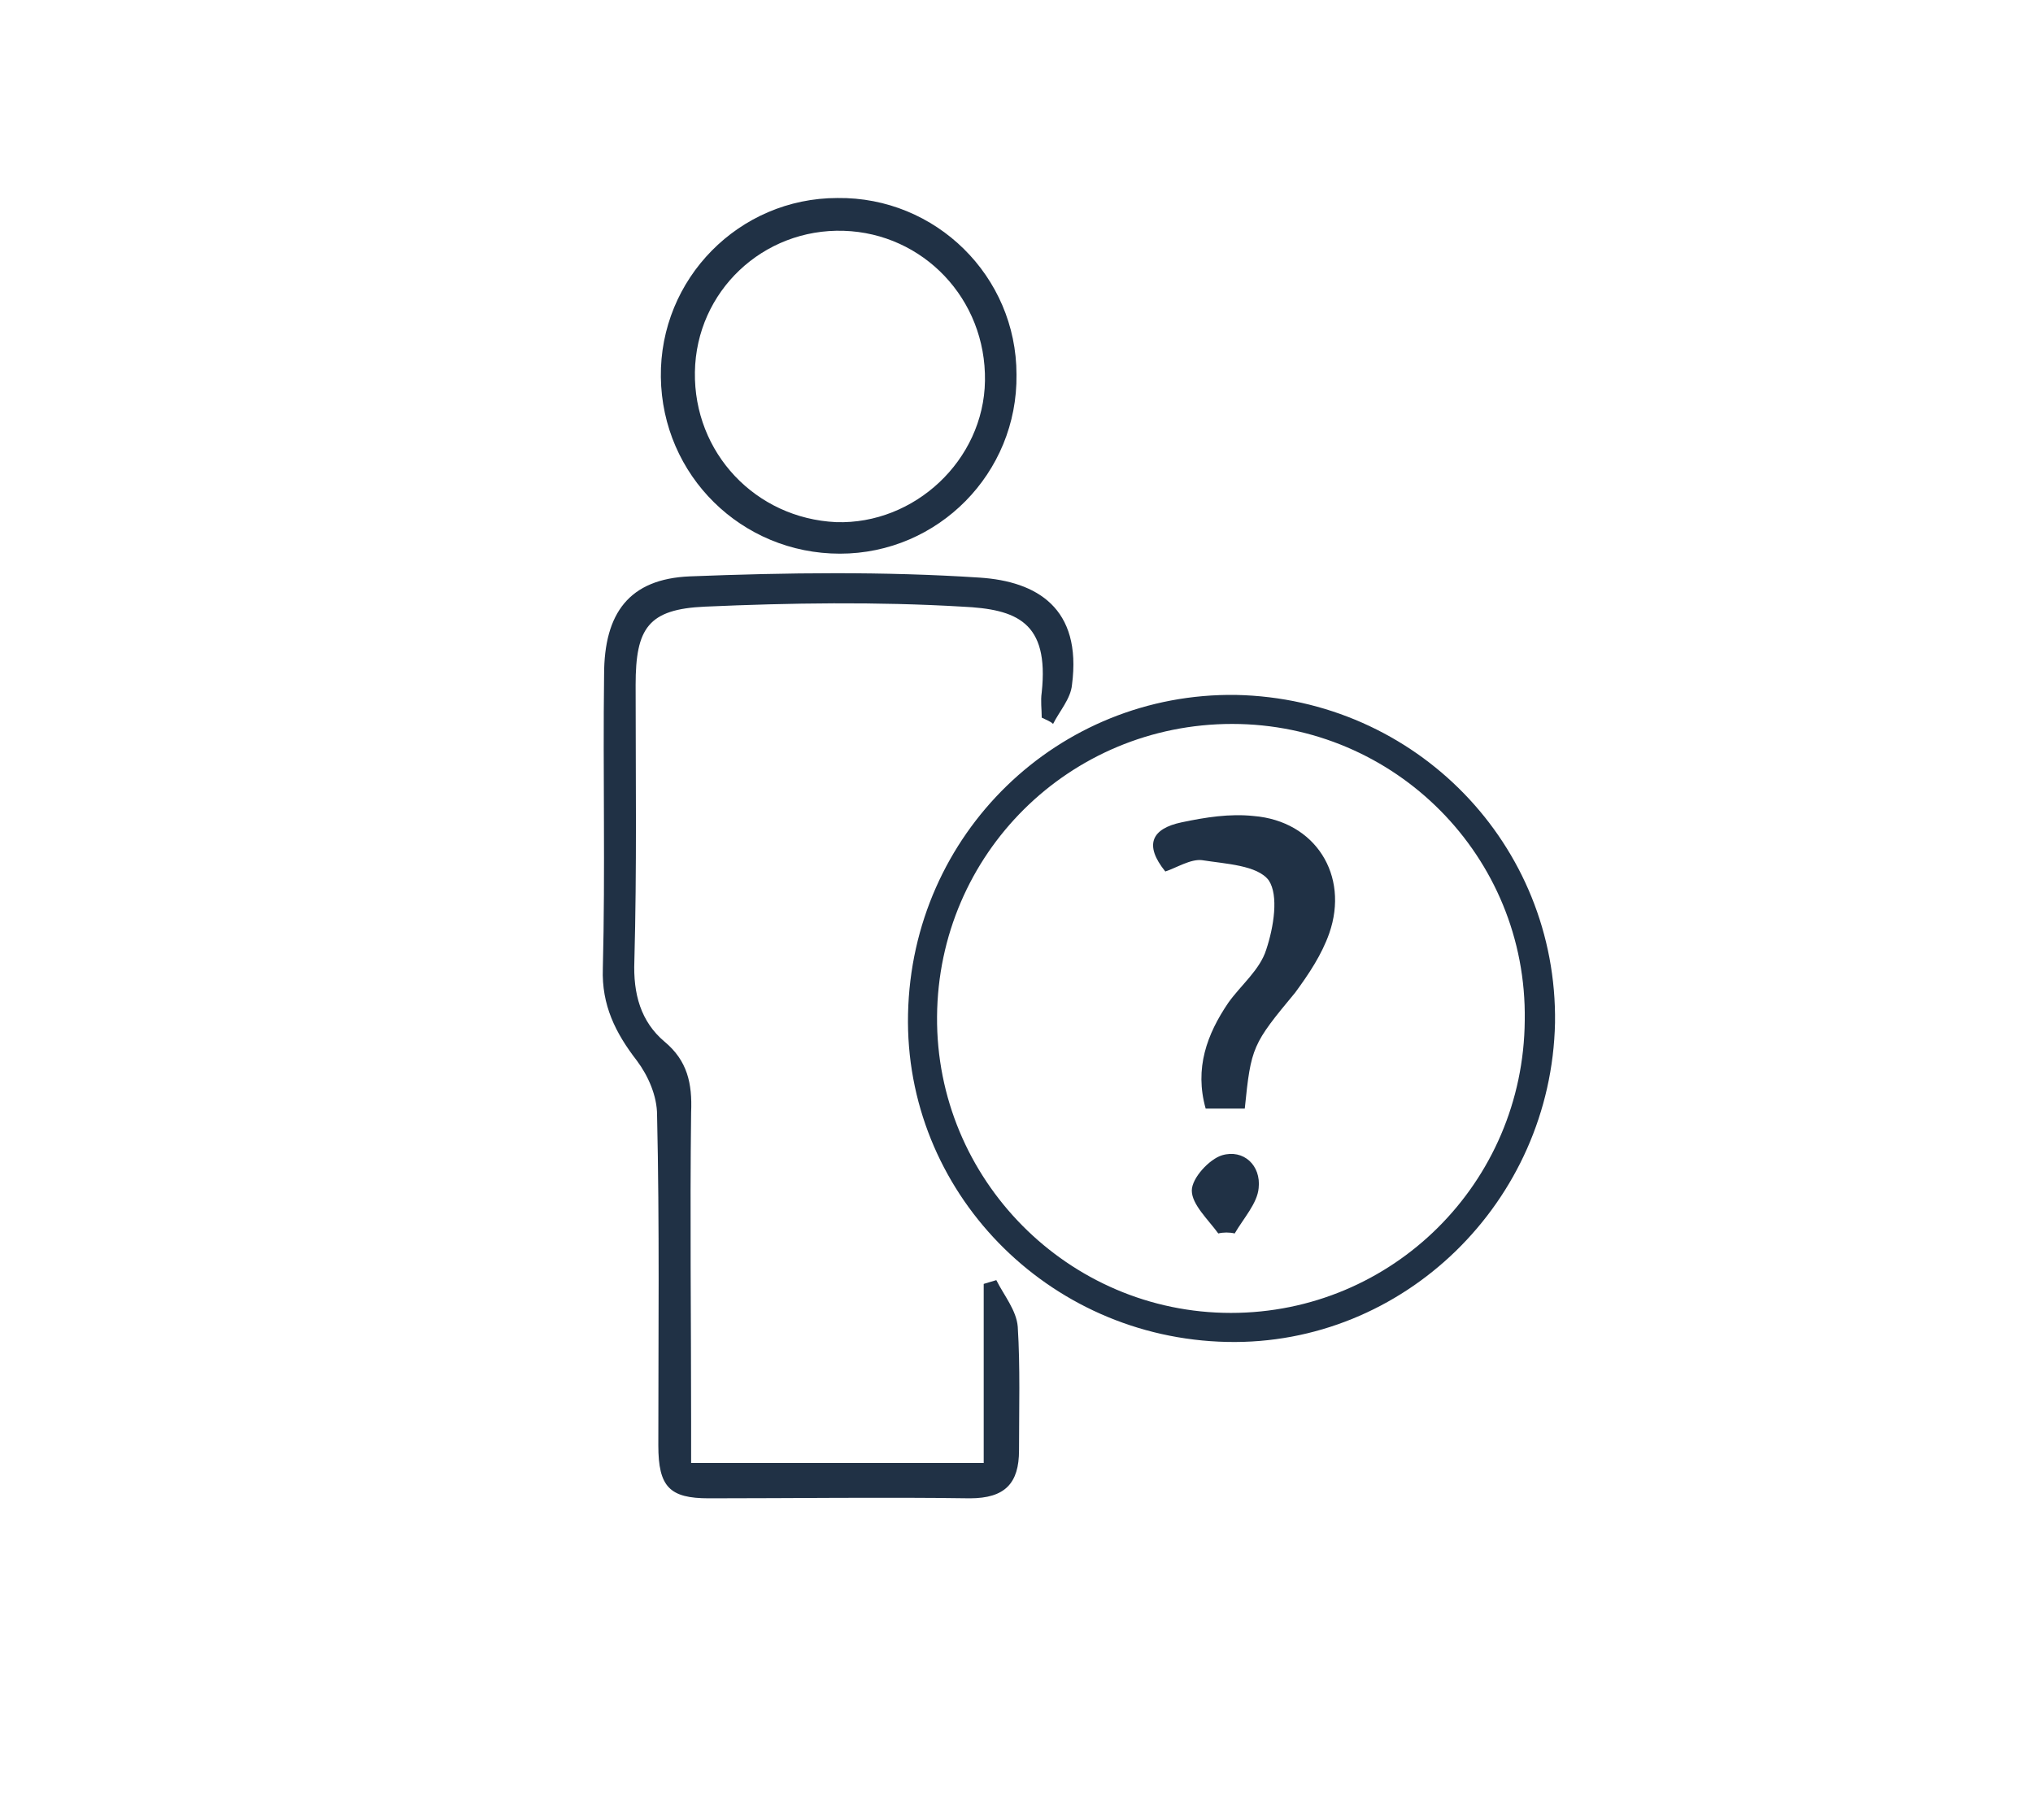 <?xml version="1.0" encoding="utf-8"?>
<!-- Generator: Adobe Illustrator 25.3.1, SVG Export Plug-In . SVG Version: 6.00 Build 0)  -->
<svg version="1.1" id="Layer_1" xmlns="http://www.w3.org/2000/svg" xmlns:xlink="http://www.w3.org/1999/xlink" x="0px" y="0px"
	 viewBox="0 0 161.2 144.3" style="enable-background:new 0 0 161.2 144.3;" xml:space="preserve">
<style type="text/css">
	.st0{fill:#203145;}
</style>
<g>
	<g>
		<path class="st0" d="M82.6,56.9c0-0.7-0.1-1.3,0-2c0.6-5.6-2-6.6-6.3-6.8c-6.8-0.4-13.6-0.3-20.4,0c-4.5,0.2-5.5,1.7-5.5,6.2
			c0,7.3,0.1,14.6-0.1,21.9c-0.1,2.6,0.5,4.8,2.4,6.4c1.8,1.5,2.2,3.3,2.1,5.6c-0.1,8.2,0,16.3,0,24.5c0,1,0,2.1,0,3.3
			c7.8,0,15.3,0,23.2,0c0-4.7,0-9.4,0-14.2c0.3-0.1,0.7-0.2,1-0.3c0.6,1.2,1.6,2.4,1.7,3.7c0.2,3.2,0.1,6.5,0.1,9.8
			c0,2.6-1.1,3.8-3.9,3.8c-6.9-0.1-13.8,0-20.7,0c-3.1,0-4-0.9-4-4.2c0-8.7,0.1-17.5-0.1-26.2c0-1.5-0.7-3.1-1.6-4.3
			c-1.7-2.2-2.8-4.4-2.7-7.3c0.2-7.8,0-15.5,0.1-23.3c0-4.9,2-7.6,6.8-7.8c7.7-0.3,15.4-0.4,23,0.1c4.5,0.3,8.1,2.4,7.3,8.5
			c-0.1,1.1-1,2.1-1.5,3.1C83.3,57.2,83,57.1,82.6,56.9z"/>
		<path class="st0" d="M98,55.1c14.3,0.3,25.5,11.9,25.3,26c-0.3,14.2-12,25.6-26,25.3c-14.3-0.3-25.6-12-25.3-26
			C72.3,66.1,83.9,54.9,98,55.1z M97.7,57.4c-12.9,0-23.3,10.3-23.4,23.2c-0.1,12.9,10.4,23.5,23.3,23.5c12.8,0,23.2-10.3,23.3-23.2
			C121.1,67.9,110.6,57.4,97.7,57.4z"/>
		<path class="st0" d="M80.6,29.7c0.1,7.8-6.2,14.2-14,14.2c-7.8,0-14.1-6.2-14.2-14c-0.1-7.8,6.2-14.2,14-14.2
			C74.2,15.6,80.6,21.9,80.6,29.7z M66.9,18.3c-6.4-0.2-11.7,4.8-11.8,11.2c-0.1,6.4,4.8,11.6,11.2,11.9c6.2,0.2,11.7-4.9,11.8-11.2
			C78.2,23.7,73.2,18.5,66.9,18.3z"/>
		<path class="st0" d="M98.7,87.9c-1.1,0-2.1,0-3.1,0c-0.9-3.2,0.1-5.9,1.8-8.4c1-1.4,2.5-2.6,3-4.2c0.6-1.8,1-4.3,0.2-5.5
			c-0.9-1.2-3.4-1.3-5.3-1.6c-0.9-0.1-2,0.6-2.9,0.9c-1.7-2.1-1.1-3.4,1.3-3.9c1.9-0.4,3.8-0.7,5.7-0.5c4.9,0.4,7.6,4.7,6,9.3
			c-0.6,1.7-1.6,3.2-2.7,4.7C99.3,82.8,99.2,83,98.7,87.9z"/>
		<path class="st0" d="M96.6,97.8c-0.8-1.1-2.1-2.3-2.1-3.4c0-1,1.4-2.5,2.4-2.8c1.7-0.5,3.1,0.8,2.9,2.6c-0.1,1.2-1.2,2.4-1.9,3.6
			C97.5,97.7,97,97.7,96.6,97.8z"/>
	</g>
</g>
</svg>
